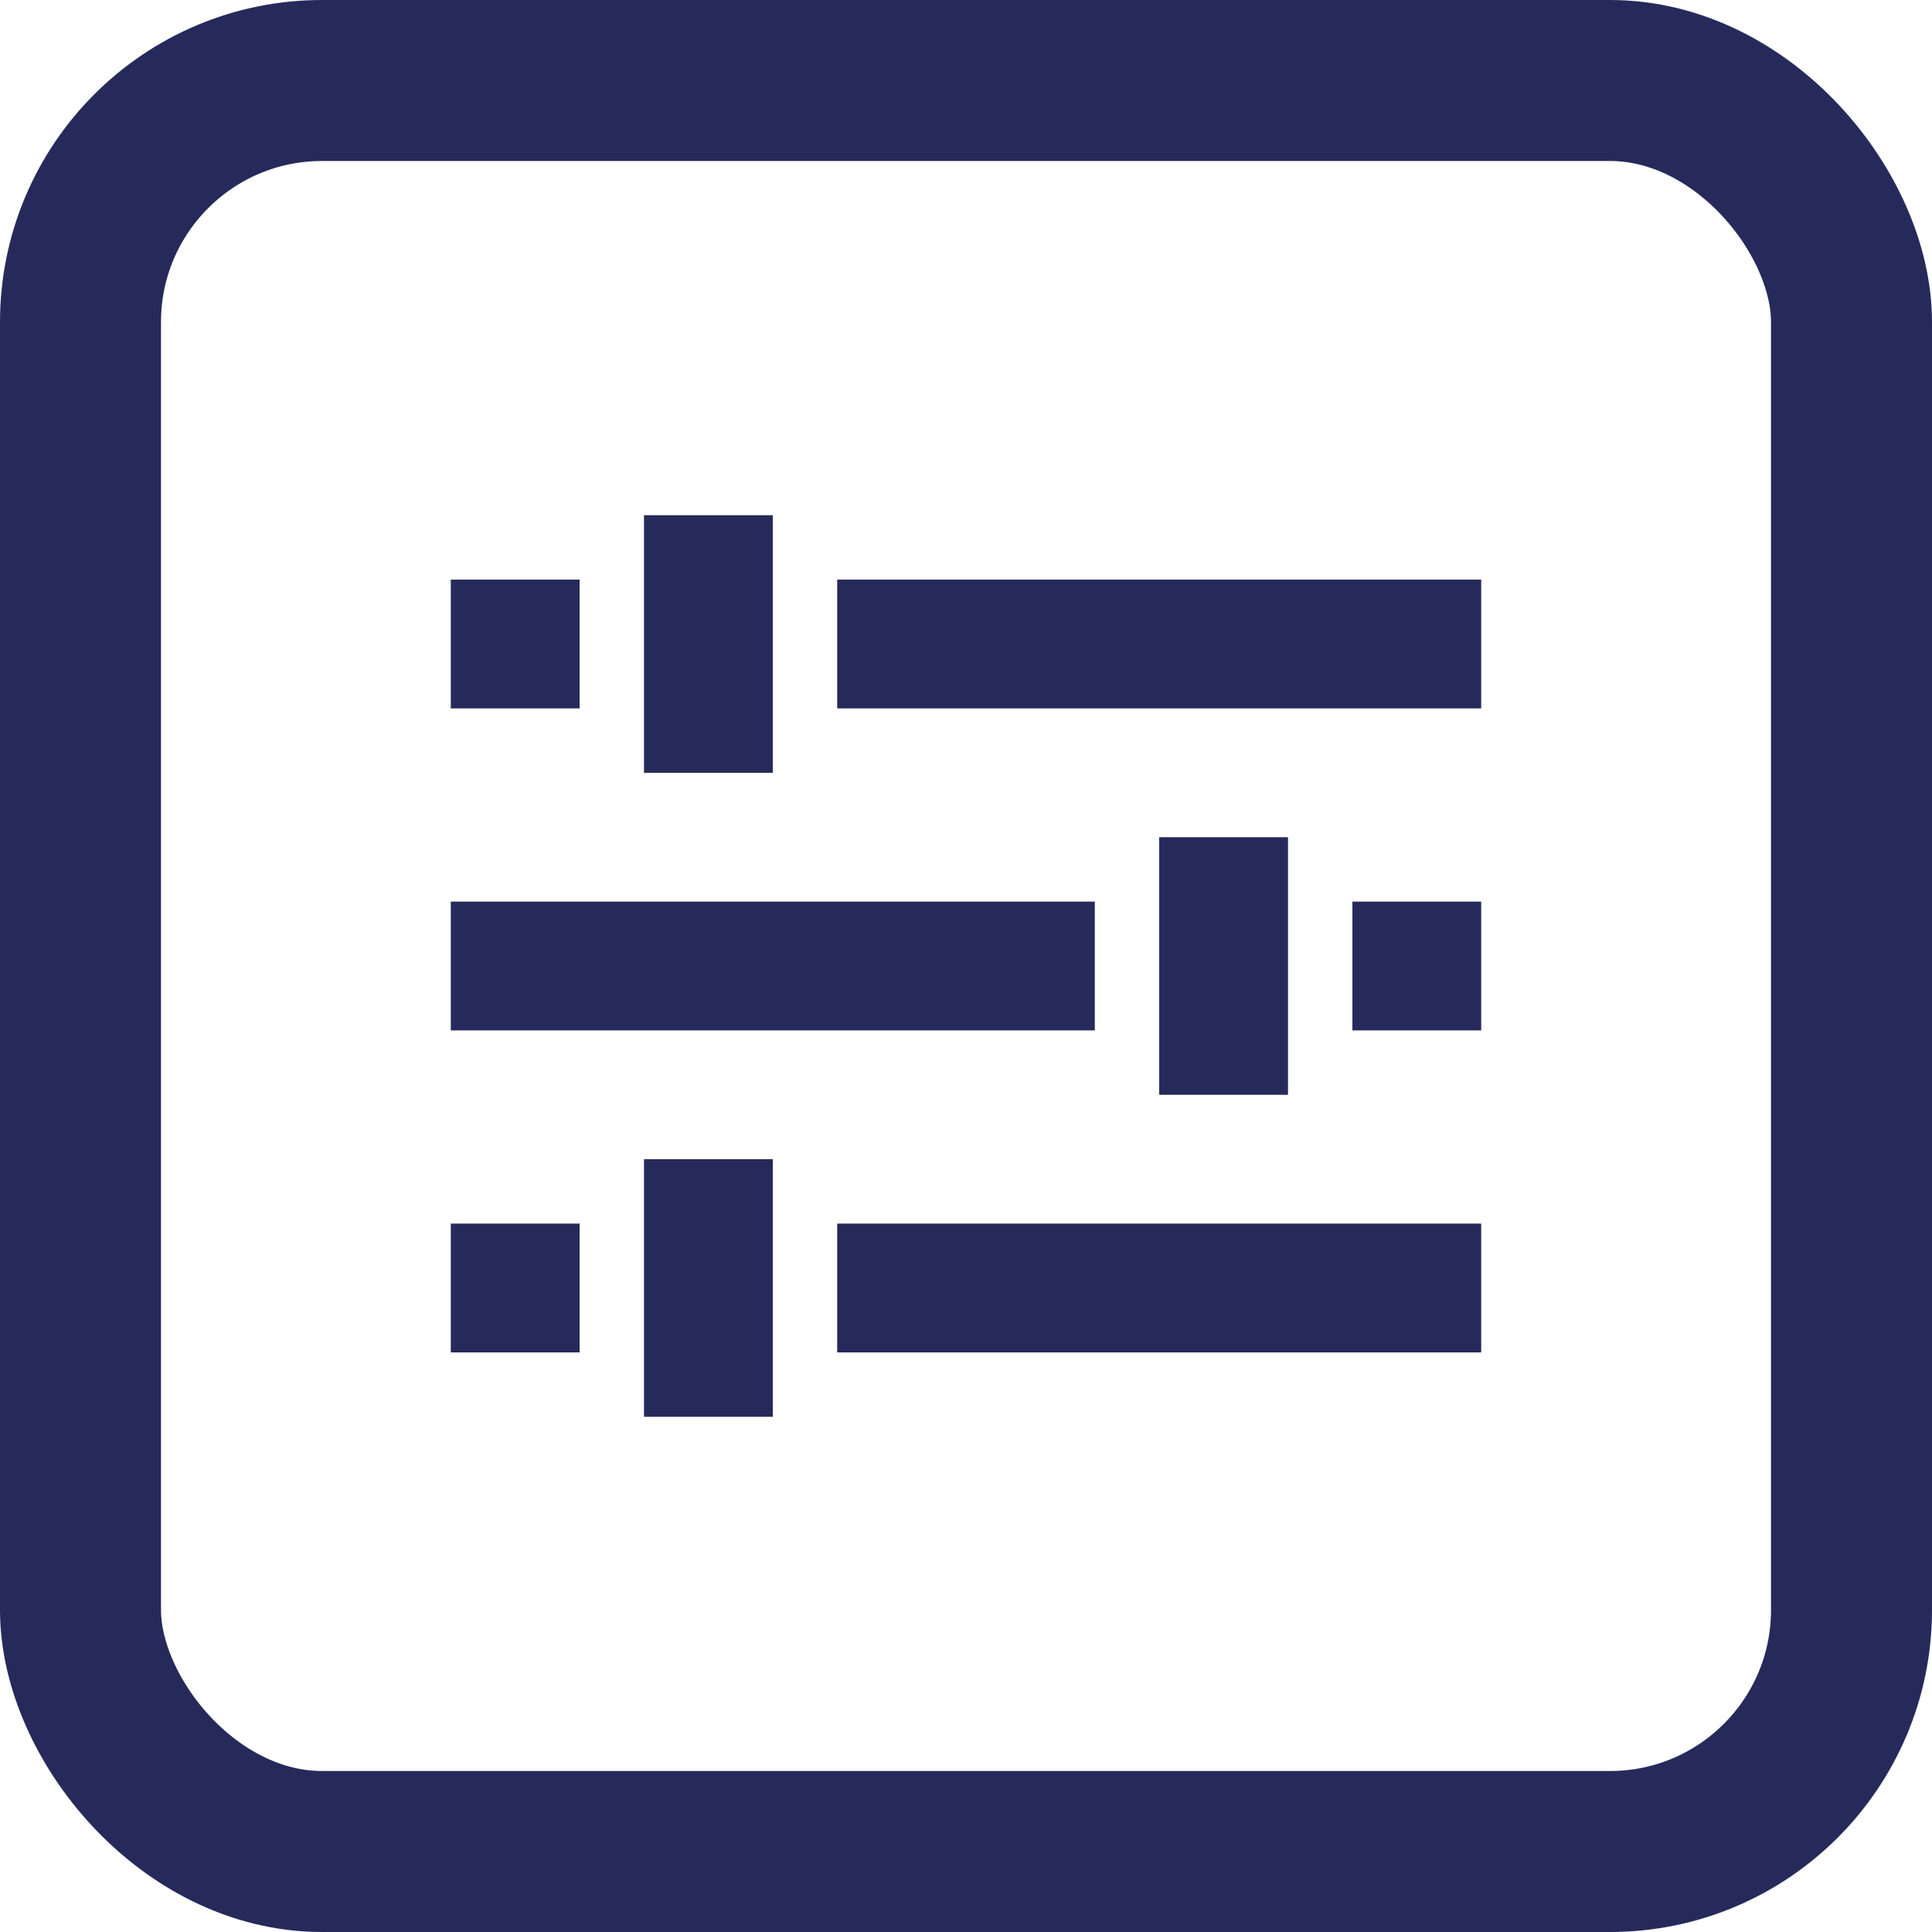 <svg xmlns="http://www.w3.org/2000/svg" width="60" height="60" viewBox="0 0 60 60" fill="none"><rect x="2.5" y="2.5" width="55" height="55" rx="7.5" stroke="#262A5A" stroke-width="5"></rect><path d="M24 44H20V36H24V44ZM18 42H14V38H18V42ZM46 42H26V38H46V42ZM40 34H36V26H40V34ZM34 32H14V28H34V32ZM46 32H42V28H46V32ZM24 24H20V16H24V24ZM18 22H14V18H18V22ZM46 22H26V18H46V22Z" fill="#262A5A"></path></svg>